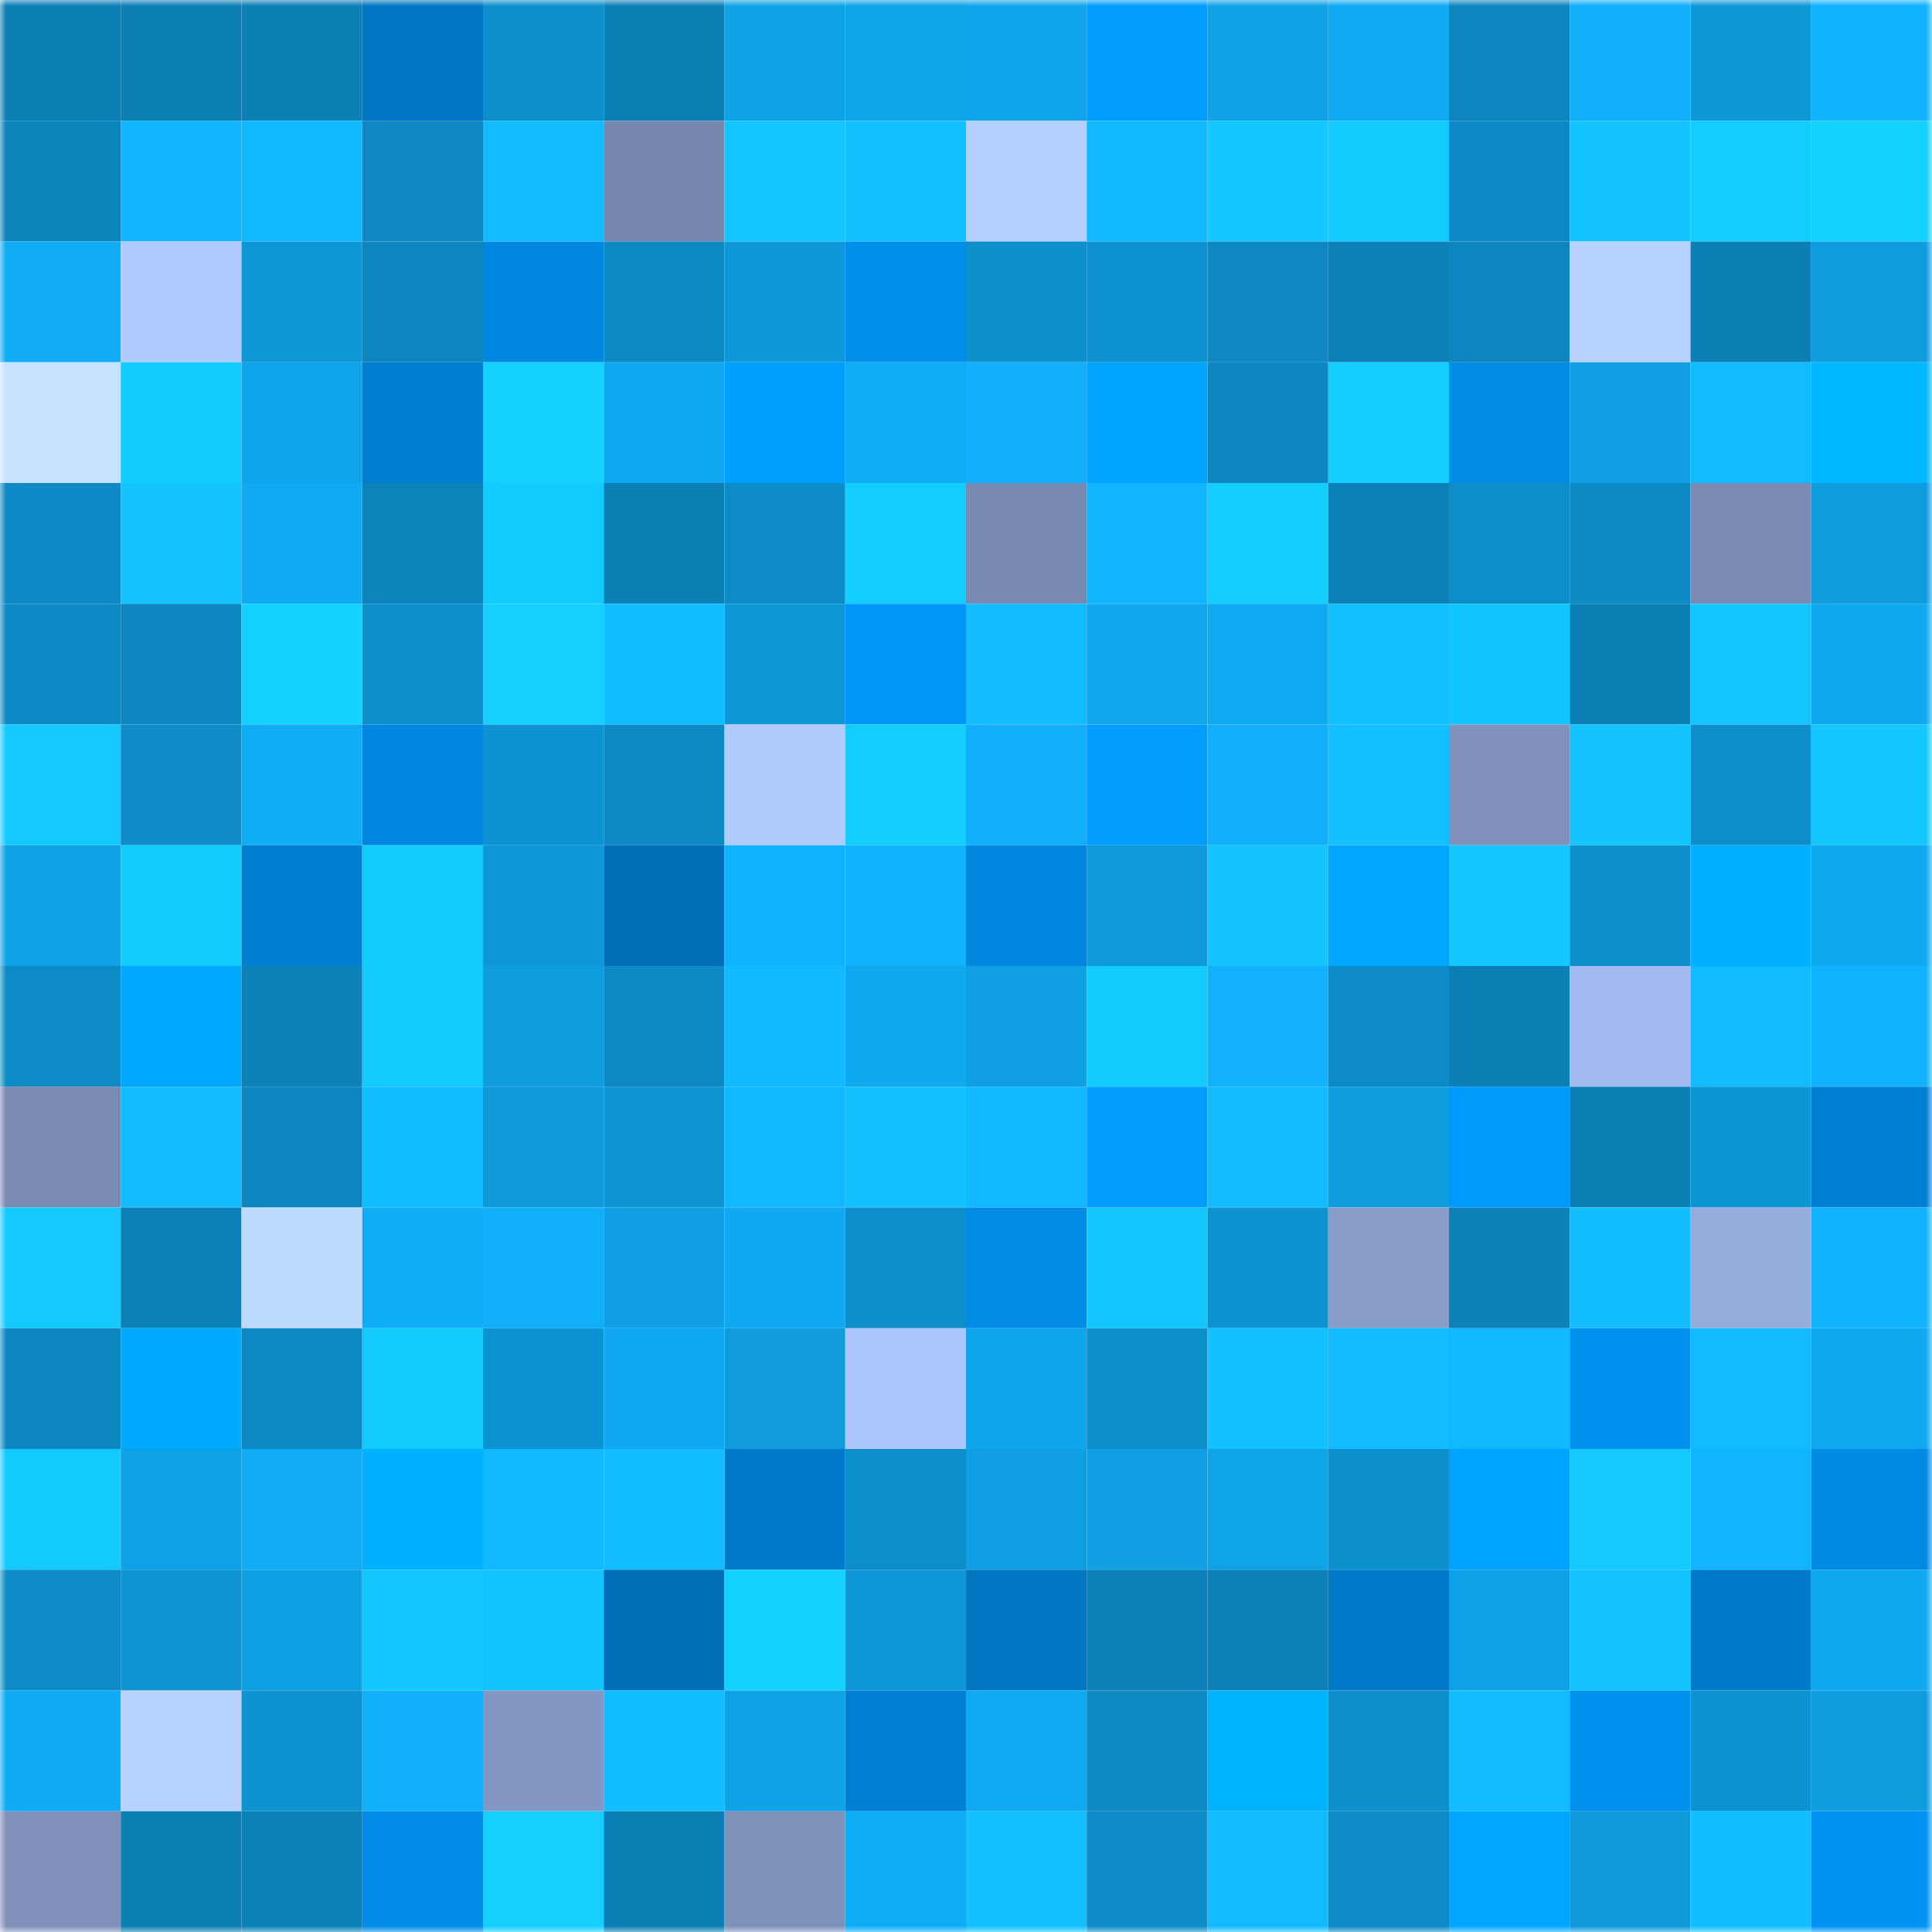 <svg viewBox="0 0 160 160" fill="none" role="img" xmlns="http://www.w3.org/2000/svg" width="240" height="240" name="ens%2Cdeutsche.eth"><mask id="1874329638" mask-type="alpha" maskUnits="userSpaceOnUse" x="0" y="0" width="160" height="160"><rect width="160" height="160" fill="#FFFFFF"></rect></mask><g mask="url(#1874329638)"><rect x="0" y="0" width="10" height="10" fill="#0c7fb5"></rect><rect x="10" y="0" width="10" height="10" fill="#0c7fb5"></rect><rect x="20" y="0" width="10" height="10" fill="#0c7fb5"></rect><rect x="30" y="0" width="10" height="10" fill="#0077c4"></rect><rect x="40" y="0" width="10" height="10" fill="#0d8eca"></rect><rect x="50" y="0" width="10" height="10" fill="#0c7fb5"></rect><rect x="60" y="0" width="10" height="10" fill="#0fa1e5"></rect><rect x="70" y="0" width="10" height="10" fill="#0fa3e8"></rect><rect x="80" y="0" width="10" height="10" fill="#10a5eb"></rect><rect x="90" y="0" width="10" height="10" fill="#009dff"></rect><rect x="100" y="0" width="10" height="10" fill="#0fa2e6"></rect><rect x="110" y="0" width="10" height="10" fill="#10aaf3"></rect><rect x="120" y="0" width="10" height="10" fill="#0d85be"></rect><rect x="130" y="0" width="10" height="10" fill="#11aef9"></rect><rect x="140" y="0" width="10" height="10" fill="#0e98d8"></rect><rect x="150" y="0" width="10" height="10" fill="#11b2fe"></rect><rect x="0" y="10" width="10" height="10" fill="#0c83bb"></rect><rect x="10" y="10" width="10" height="10" fill="#11b6ff"></rect><rect x="20" y="10" width="10" height="10" fill="#11b8ff"></rect><rect x="30" y="10" width="10" height="10" fill="#0d88c2"></rect><rect x="40" y="10" width="10" height="10" fill="#12bcff"></rect><rect x="50" y="10" width="10" height="10" fill="#7788ae"></rect><rect x="60" y="10" width="10" height="10" fill="#13c6ff"></rect><rect x="70" y="10" width="10" height="10" fill="#12c2ff"></rect><rect x="80" y="10" width="10" height="10" fill="#b4ceff"></rect><rect x="90" y="10" width="10" height="10" fill="#12b9ff"></rect><rect x="100" y="10" width="10" height="10" fill="#13c8ff"></rect><rect x="110" y="10" width="10" height="10" fill="#13caff"></rect><rect x="120" y="10" width="10" height="10" fill="#0d8ac5"></rect><rect x="130" y="10" width="10" height="10" fill="#13c4ff"></rect><rect x="140" y="10" width="10" height="10" fill="#13cdff"></rect><rect x="150" y="10" width="10" height="10" fill="#14d2ff"></rect><rect x="0" y="20" width="10" height="10" fill="#10acf5"></rect><rect x="10" y="20" width="10" height="10" fill="#b0c9ff"></rect><rect x="20" y="20" width="10" height="10" fill="#0e97d7"></rect><rect x="30" y="20" width="10" height="10" fill="#0d85be"></rect><rect x="40" y="20" width="10" height="10" fill="#0087df"></rect><rect x="50" y="20" width="10" height="10" fill="#0d89c4"></rect><rect x="60" y="20" width="10" height="10" fill="#0e98d9"></rect><rect x="70" y="20" width="10" height="10" fill="#008eeb"></rect><rect x="80" y="20" width="10" height="10" fill="#0e90cd"></rect><rect x="90" y="20" width="10" height="10" fill="#0e91cf"></rect><rect x="100" y="20" width="10" height="10" fill="#0d88c2"></rect><rect x="110" y="20" width="10" height="10" fill="#0c80b7"></rect><rect x="120" y="20" width="10" height="10" fill="#0d86c0"></rect><rect x="130" y="20" width="10" height="10" fill="#b7d2ff"></rect><rect x="140" y="20" width="10" height="10" fill="#0c7fb5"></rect><rect x="150" y="20" width="10" height="10" fill="#0f9de0"></rect><rect x="0" y="30" width="10" height="10" fill="#c6e2ff"></rect><rect x="10" y="30" width="10" height="10" fill="#13ccff"></rect><rect x="20" y="30" width="10" height="10" fill="#0fa4e9"></rect><rect x="30" y="30" width="10" height="10" fill="#007ed0"></rect><rect x="40" y="30" width="10" height="10" fill="#14d1ff"></rect><rect x="50" y="30" width="10" height="10" fill="#10a9f1"></rect><rect x="60" y="30" width="10" height="10" fill="#009fff"></rect><rect x="70" y="30" width="10" height="10" fill="#10adf7"></rect><rect x="80" y="30" width="10" height="10" fill="#11affa"></rect><rect x="90" y="30" width="10" height="10" fill="#00a4ff"></rect><rect x="100" y="30" width="10" height="10" fill="#0d87c0"></rect><rect x="110" y="30" width="10" height="10" fill="#13cdff"></rect><rect x="120" y="30" width="10" height="10" fill="#008be5"></rect><rect x="130" y="30" width="10" height="10" fill="#0f9fe2"></rect><rect x="140" y="30" width="10" height="10" fill="#12bbff"></rect><rect x="150" y="30" width="10" height="10" fill="#00b8ff"></rect><rect x="0" y="40" width="10" height="10" fill="#0d8ac5"></rect><rect x="10" y="40" width="10" height="10" fill="#13c4ff"></rect><rect x="20" y="40" width="10" height="10" fill="#10aaf3"></rect><rect x="30" y="40" width="10" height="10" fill="#0c83ba"></rect><rect x="40" y="40" width="10" height="10" fill="#13caff"></rect><rect x="50" y="40" width="10" height="10" fill="#0c7fb5"></rect><rect x="60" y="40" width="10" height="10" fill="#0d8bc7"></rect><rect x="70" y="40" width="10" height="10" fill="#13cdff"></rect><rect x="80" y="40" width="10" height="10" fill="#788ab1"></rect><rect x="90" y="40" width="10" height="10" fill="#11b6ff"></rect><rect x="100" y="40" width="10" height="10" fill="#13cdff"></rect><rect x="110" y="40" width="10" height="10" fill="#0c80b7"></rect><rect x="120" y="40" width="10" height="10" fill="#0d8eca"></rect><rect x="130" y="40" width="10" height="10" fill="#0d89c4"></rect><rect x="140" y="40" width="10" height="10" fill="#798bb2"></rect><rect x="150" y="40" width="10" height="10" fill="#0f9de0"></rect><rect x="0" y="50" width="10" height="10" fill="#0d8ac5"></rect><rect x="10" y="50" width="10" height="10" fill="#0d87c0"></rect><rect x="20" y="50" width="10" height="10" fill="#14d2ff"></rect><rect x="30" y="50" width="10" height="10" fill="#0e90cd"></rect><rect x="40" y="50" width="10" height="10" fill="#14cfff"></rect><rect x="50" y="50" width="10" height="10" fill="#12beff"></rect><rect x="60" y="50" width="10" height="10" fill="#0e97d7"></rect><rect x="70" y="50" width="10" height="10" fill="#0098fa"></rect><rect x="80" y="50" width="10" height="10" fill="#12bcff"></rect><rect x="90" y="50" width="10" height="10" fill="#10a7ed"></rect><rect x="100" y="50" width="10" height="10" fill="#10aaf2"></rect><rect x="110" y="50" width="10" height="10" fill="#12c0ff"></rect><rect x="120" y="50" width="10" height="10" fill="#13c5ff"></rect><rect x="130" y="50" width="10" height="10" fill="#0c7fb5"></rect><rect x="140" y="50" width="10" height="10" fill="#13c6ff"></rect><rect x="150" y="50" width="10" height="10" fill="#10a8ef"></rect><rect x="0" y="60" width="10" height="10" fill="#13c9ff"></rect><rect x="10" y="60" width="10" height="10" fill="#0d8cc8"></rect><rect x="20" y="60" width="10" height="10" fill="#10adf7"></rect><rect x="30" y="60" width="10" height="10" fill="#0087df"></rect><rect x="40" y="60" width="10" height="10" fill="#0e93d2"></rect><rect x="50" y="60" width="10" height="10" fill="#0d89c4"></rect><rect x="60" y="60" width="10" height="10" fill="#b1cbff"></rect><rect x="70" y="60" width="10" height="10" fill="#13cdff"></rect><rect x="80" y="60" width="10" height="10" fill="#11aef9"></rect><rect x="90" y="60" width="10" height="10" fill="#009dff"></rect><rect x="100" y="60" width="10" height="10" fill="#11aff9"></rect><rect x="110" y="60" width="10" height="10" fill="#12c0ff"></rect><rect x="120" y="60" width="10" height="10" fill="#8092bc"></rect><rect x="130" y="60" width="10" height="10" fill="#13c4ff"></rect><rect x="140" y="60" width="10" height="10" fill="#0e8fcc"></rect><rect x="150" y="60" width="10" height="10" fill="#13c8ff"></rect><rect x="0" y="70" width="10" height="10" fill="#0fa2e6"></rect><rect x="10" y="70" width="10" height="10" fill="#13ccff"></rect><rect x="20" y="70" width="10" height="10" fill="#007ed0"></rect><rect x="30" y="70" width="10" height="10" fill="#13caff"></rect><rect x="40" y="70" width="10" height="10" fill="#0e98d9"></rect><rect x="50" y="70" width="10" height="10" fill="#006fb7"></rect><rect x="60" y="70" width="10" height="10" fill="#11b2fe"></rect><rect x="70" y="70" width="10" height="10" fill="#11b2fe"></rect><rect x="80" y="70" width="10" height="10" fill="#0088e0"></rect><rect x="90" y="70" width="10" height="10" fill="#0f99db"></rect><rect x="100" y="70" width="10" height="10" fill="#13c4ff"></rect><rect x="110" y="70" width="10" height="10" fill="#00a6ff"></rect><rect x="120" y="70" width="10" height="10" fill="#13c7ff"></rect><rect x="130" y="70" width="10" height="10" fill="#0e8fcb"></rect><rect x="140" y="70" width="10" height="10" fill="#00b1ff"></rect><rect x="150" y="70" width="10" height="10" fill="#10a8ef"></rect><rect x="0" y="80" width="10" height="10" fill="#0d8bc6"></rect><rect x="10" y="80" width="10" height="10" fill="#00a9ff"></rect><rect x="20" y="80" width="10" height="10" fill="#0c82b9"></rect><rect x="30" y="80" width="10" height="10" fill="#13caff"></rect><rect x="40" y="80" width="10" height="10" fill="#0f9ddf"></rect><rect x="50" y="80" width="10" height="10" fill="#0d89c4"></rect><rect x="60" y="80" width="10" height="10" fill="#12b9ff"></rect><rect x="70" y="80" width="10" height="10" fill="#10a8ef"></rect><rect x="80" y="80" width="10" height="10" fill="#0f9fe2"></rect><rect x="90" y="80" width="10" height="10" fill="#13ccff"></rect><rect x="100" y="80" width="10" height="10" fill="#11b1fc"></rect><rect x="110" y="80" width="10" height="10" fill="#0d8bc6"></rect><rect x="120" y="80" width="10" height="10" fill="#0c7fb5"></rect><rect x="130" y="80" width="10" height="10" fill="#a3bbf0"></rect><rect x="140" y="80" width="10" height="10" fill="#12bbff"></rect><rect x="150" y="80" width="10" height="10" fill="#11b2fe"></rect><rect x="0" y="90" width="10" height="10" fill="#798bb2"></rect><rect x="10" y="90" width="10" height="10" fill="#12bcff"></rect><rect x="20" y="90" width="10" height="10" fill="#0d85be"></rect><rect x="30" y="90" width="10" height="10" fill="#12bdff"></rect><rect x="40" y="90" width="10" height="10" fill="#0e99da"></rect><rect x="50" y="90" width="10" height="10" fill="#0e94d3"></rect><rect x="60" y="90" width="10" height="10" fill="#11b7ff"></rect><rect x="70" y="90" width="10" height="10" fill="#12c2ff"></rect><rect x="80" y="90" width="10" height="10" fill="#11b7ff"></rect><rect x="90" y="90" width="10" height="10" fill="#009dff"></rect><rect x="100" y="90" width="10" height="10" fill="#12bbff"></rect><rect x="110" y="90" width="10" height="10" fill="#0f9de0"></rect><rect x="120" y="90" width="10" height="10" fill="#009afd"></rect><rect x="130" y="90" width="10" height="10" fill="#0c7fb5"></rect><rect x="140" y="90" width="10" height="10" fill="#0e95d4"></rect><rect x="150" y="90" width="10" height="10" fill="#0080d4"></rect><rect x="0" y="100" width="10" height="10" fill="#13c9ff"></rect><rect x="10" y="100" width="10" height="10" fill="#0c81b9"></rect><rect x="20" y="100" width="10" height="10" fill="#bedaff"></rect><rect x="30" y="100" width="10" height="10" fill="#10adf7"></rect><rect x="40" y="100" width="10" height="10" fill="#11affa"></rect><rect x="50" y="100" width="10" height="10" fill="#0f9fe2"></rect><rect x="60" y="100" width="10" height="10" fill="#10a9f1"></rect><rect x="70" y="100" width="10" height="10" fill="#0d8dca"></rect><rect x="80" y="100" width="10" height="10" fill="#008be5"></rect><rect x="90" y="100" width="10" height="10" fill="#13c6ff"></rect><rect x="100" y="100" width="10" height="10" fill="#0e93d2"></rect><rect x="110" y="100" width="10" height="10" fill="#899dc9"></rect><rect x="120" y="100" width="10" height="10" fill="#0c82b9"></rect><rect x="130" y="100" width="10" height="10" fill="#12beff"></rect><rect x="140" y="100" width="10" height="10" fill="#96acdc"></rect><rect x="150" y="100" width="10" height="10" fill="#11b2fe"></rect><rect x="0" y="110" width="10" height="10" fill="#0d87c1"></rect><rect x="10" y="110" width="10" height="10" fill="#00abff"></rect><rect x="20" y="110" width="10" height="10" fill="#0d8ac4"></rect><rect x="30" y="110" width="10" height="10" fill="#13caff"></rect><rect x="40" y="110" width="10" height="10" fill="#0e93d2"></rect><rect x="50" y="110" width="10" height="10" fill="#10a9f1"></rect><rect x="60" y="110" width="10" height="10" fill="#0f9bdc"></rect><rect x="70" y="110" width="10" height="10" fill="#acc5fc"></rect><rect x="80" y="110" width="10" height="10" fill="#10a6ec"></rect><rect x="90" y="110" width="10" height="10" fill="#0e8fcb"></rect><rect x="100" y="110" width="10" height="10" fill="#12c1ff"></rect><rect x="110" y="110" width="10" height="10" fill="#12baff"></rect><rect x="120" y="110" width="10" height="10" fill="#11b7ff"></rect><rect x="130" y="110" width="10" height="10" fill="#0090ed"></rect><rect x="140" y="110" width="10" height="10" fill="#12baff"></rect><rect x="150" y="110" width="10" height="10" fill="#10a8ef"></rect><rect x="0" y="120" width="10" height="10" fill="#13caff"></rect><rect x="10" y="120" width="10" height="10" fill="#0fa1e6"></rect><rect x="20" y="120" width="10" height="10" fill="#10acf5"></rect><rect x="30" y="120" width="10" height="10" fill="#00b1ff"></rect><rect x="40" y="120" width="10" height="10" fill="#12b9ff"></rect><rect x="50" y="120" width="10" height="10" fill="#12beff"></rect><rect x="60" y="120" width="10" height="10" fill="#0079c8"></rect><rect x="70" y="120" width="10" height="10" fill="#0d8dca"></rect><rect x="80" y="120" width="10" height="10" fill="#0f9ee1"></rect><rect x="90" y="120" width="10" height="10" fill="#0f9fe2"></rect><rect x="100" y="120" width="10" height="10" fill="#0fa3e8"></rect><rect x="110" y="120" width="10" height="10" fill="#0e90cd"></rect><rect x="120" y="120" width="10" height="10" fill="#00a4ff"></rect><rect x="130" y="120" width="10" height="10" fill="#13c9ff"></rect><rect x="140" y="120" width="10" height="10" fill="#11b4ff"></rect><rect x="150" y="120" width="10" height="10" fill="#008ae3"></rect><rect x="0" y="130" width="10" height="10" fill="#0d8bc7"></rect><rect x="10" y="130" width="10" height="10" fill="#0e94d3"></rect><rect x="20" y="130" width="10" height="10" fill="#0fa0e4"></rect><rect x="30" y="130" width="10" height="10" fill="#13c8ff"></rect><rect x="40" y="130" width="10" height="10" fill="#13c5ff"></rect><rect x="50" y="130" width="10" height="10" fill="#006fb7"></rect><rect x="60" y="130" width="10" height="10" fill="#14d2ff"></rect><rect x="70" y="130" width="10" height="10" fill="#0e98d9"></rect><rect x="80" y="130" width="10" height="10" fill="#0075c1"></rect><rect x="90" y="130" width="10" height="10" fill="#0c81b9"></rect><rect x="100" y="130" width="10" height="10" fill="#0c80b7"></rect><rect x="110" y="130" width="10" height="10" fill="#0079c8"></rect><rect x="120" y="130" width="10" height="10" fill="#0fa1e5"></rect><rect x="130" y="130" width="10" height="10" fill="#13c4ff"></rect><rect x="140" y="130" width="10" height="10" fill="#007aca"></rect><rect x="150" y="130" width="10" height="10" fill="#10a8ef"></rect><rect x="0" y="140" width="10" height="10" fill="#10abf5"></rect><rect x="10" y="140" width="10" height="10" fill="#b7d2ff"></rect><rect x="20" y="140" width="10" height="10" fill="#0e93d1"></rect><rect x="30" y="140" width="10" height="10" fill="#11b0fb"></rect><rect x="40" y="140" width="10" height="10" fill="#8497c2"></rect><rect x="50" y="140" width="10" height="10" fill="#12beff"></rect><rect x="60" y="140" width="10" height="10" fill="#0fa2e7"></rect><rect x="70" y="140" width="10" height="10" fill="#0080d4"></rect><rect x="80" y="140" width="10" height="10" fill="#10aaf3"></rect><rect x="90" y="140" width="10" height="10" fill="#0d89c4"></rect><rect x="100" y="140" width="10" height="10" fill="#00b3ff"></rect><rect x="110" y="140" width="10" height="10" fill="#0e90cd"></rect><rect x="120" y="140" width="10" height="10" fill="#12bcff"></rect><rect x="130" y="140" width="10" height="10" fill="#0090ed"></rect><rect x="140" y="140" width="10" height="10" fill="#0e93d2"></rect><rect x="150" y="140" width="10" height="10" fill="#0f9de0"></rect><rect x="0" y="150" width="10" height="10" fill="#7f91ba"></rect><rect x="10" y="150" width="10" height="10" fill="#0c7fb5"></rect><rect x="20" y="150" width="10" height="10" fill="#0c81b9"></rect><rect x="30" y="150" width="10" height="10" fill="#008ce7"></rect><rect x="40" y="150" width="10" height="10" fill="#14cfff"></rect><rect x="50" y="150" width="10" height="10" fill="#0c7fb5"></rect><rect x="60" y="150" width="10" height="10" fill="#7e91b9"></rect><rect x="70" y="150" width="10" height="10" fill="#10adf7"></rect><rect x="80" y="150" width="10" height="10" fill="#12c0ff"></rect><rect x="90" y="150" width="10" height="10" fill="#0d8cc8"></rect><rect x="100" y="150" width="10" height="10" fill="#12bbff"></rect><rect x="110" y="150" width="10" height="10" fill="#0d8bc6"></rect><rect x="120" y="150" width="10" height="10" fill="#00a6ff"></rect><rect x="130" y="150" width="10" height="10" fill="#0f99db"></rect><rect x="140" y="150" width="10" height="10" fill="#12beff"></rect><rect x="150" y="150" width="10" height="10" fill="#0093f2"></rect></g></svg>